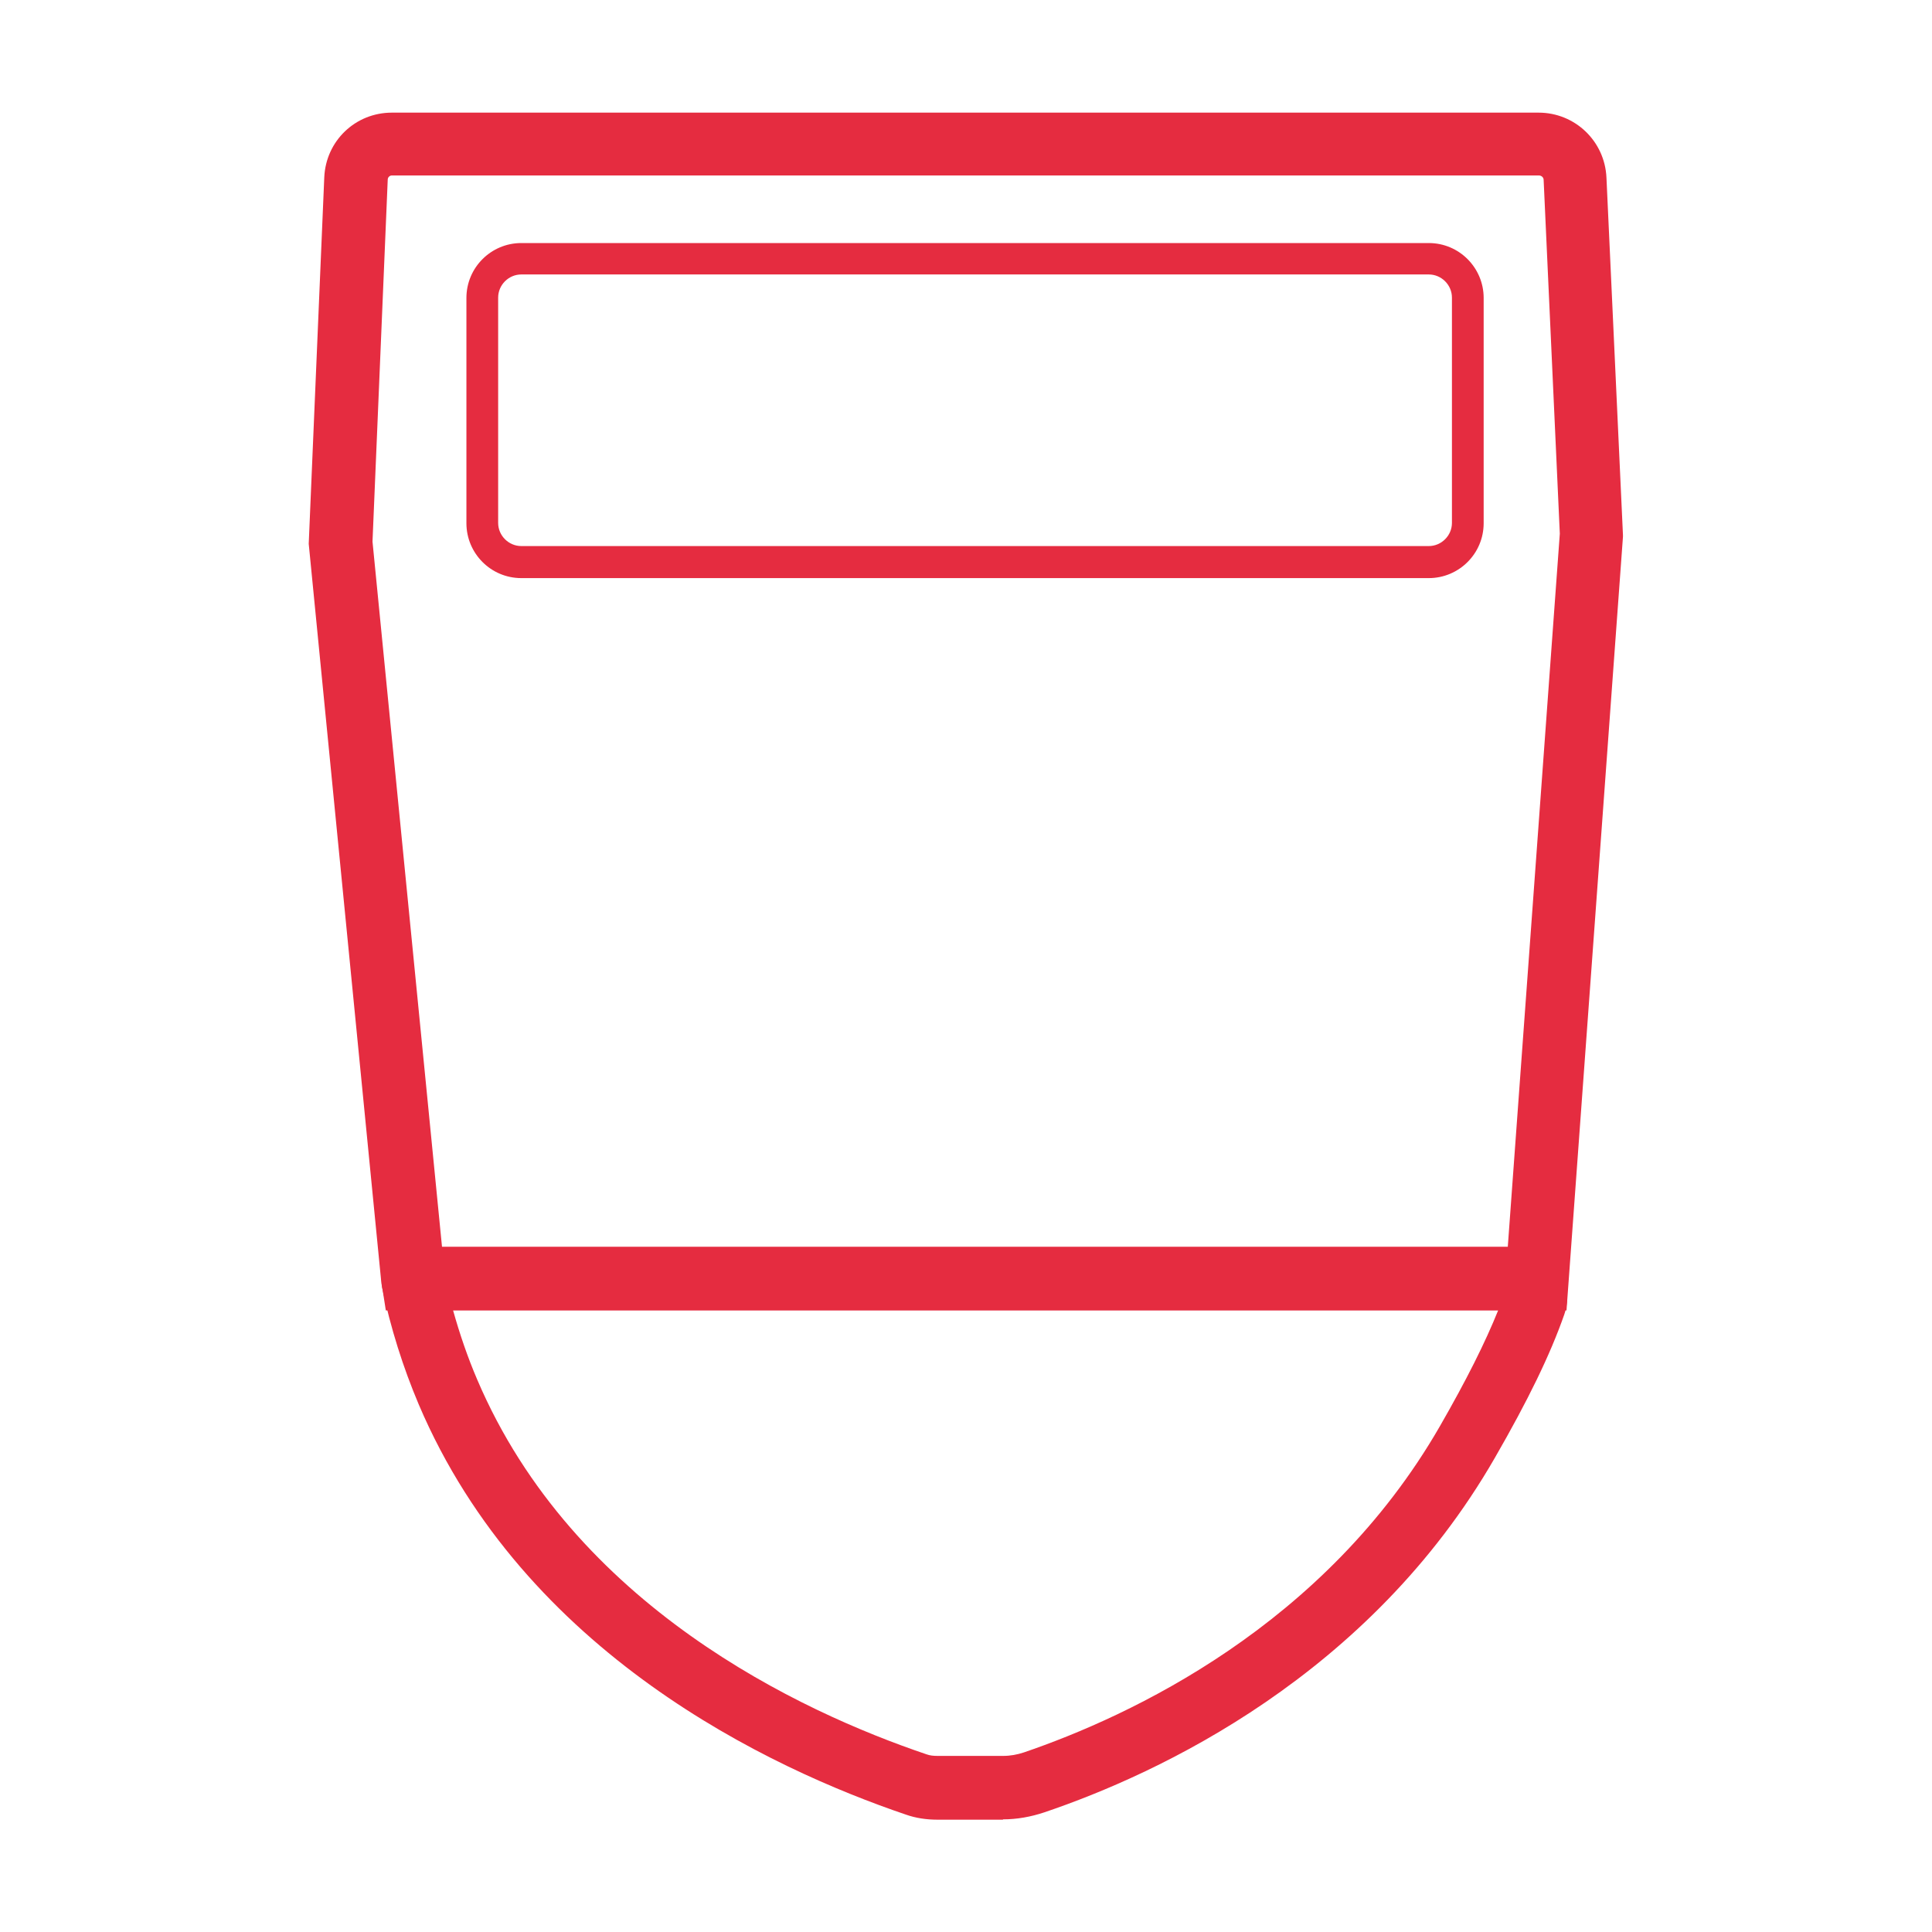 <svg xmlns="http://www.w3.org/2000/svg" id="Camada_1" data-name="Camada 1" viewBox="0 0 60.89 60.89"><defs><style>      .cls-1 {        fill: #e52c40;      }    </style></defs><path class="cls-1" d="M49.37,41.3H12.16l-.15-.96-2.28-23.2.49-11.55c.05-1.15.98-2.04,2.13-2.04h36.14c1.15,0,2.09.9,2.14,2.05l.52,11.26v.06s-1.78,24.39-1.78,24.39ZM13.93,39.3h33.59l1.64-22.48-.51-11.15c0-.08-.07-.14-.15-.14H12.35c-.07,0-.13.06-.13.13l-.48,11.41,2.19,22.22Z"></path><path class="cls-1" d="M45.03,18.22h-28.6c-.96,0-1.73-.78-1.73-1.73v-7.1c0-.96.78-1.73,1.73-1.73h28.6c.96,0,1.73.78,1.73,1.73v7.1c0,.96-.78,1.73-1.73,1.73ZM16.43,8.65c-.4,0-.73.33-.73.73v7.1c0,.4.33.73.73.73h28.6c.4,0,.73-.33.73-.73v-7.1c0-.4-.33-.73-.73-.73h-28.6Z"></path><path class="cls-1" d="M31.61,57.35h-2.07c-.34,0-.68-.05-.99-.16-4.3-1.46-12.01-5.08-15.35-12.92-.5-1.18-.89-2.42-1.16-3.7-.06-.29.03-.65.21-.88.19-.23.52-.39.82-.39h34.73c.52,0,1,.25,1.3.67.3.42.37.97.2,1.46-.44,1.26-1.14,2.7-2.19,4.52-3.95,6.86-10.59,9.95-14.2,11.17-.42.14-.86.22-1.3.22ZM14.28,41.3c.21.75.46,1.48.76,2.18,3.04,7.13,10.17,10.46,14.16,11.81.11.04.22.05.35.05h2.07c.22,0,.44-.04.65-.11,3.34-1.14,9.49-3.99,13.11-10.28.84-1.46,1.43-2.64,1.84-3.66H14.28Z"></path></svg>